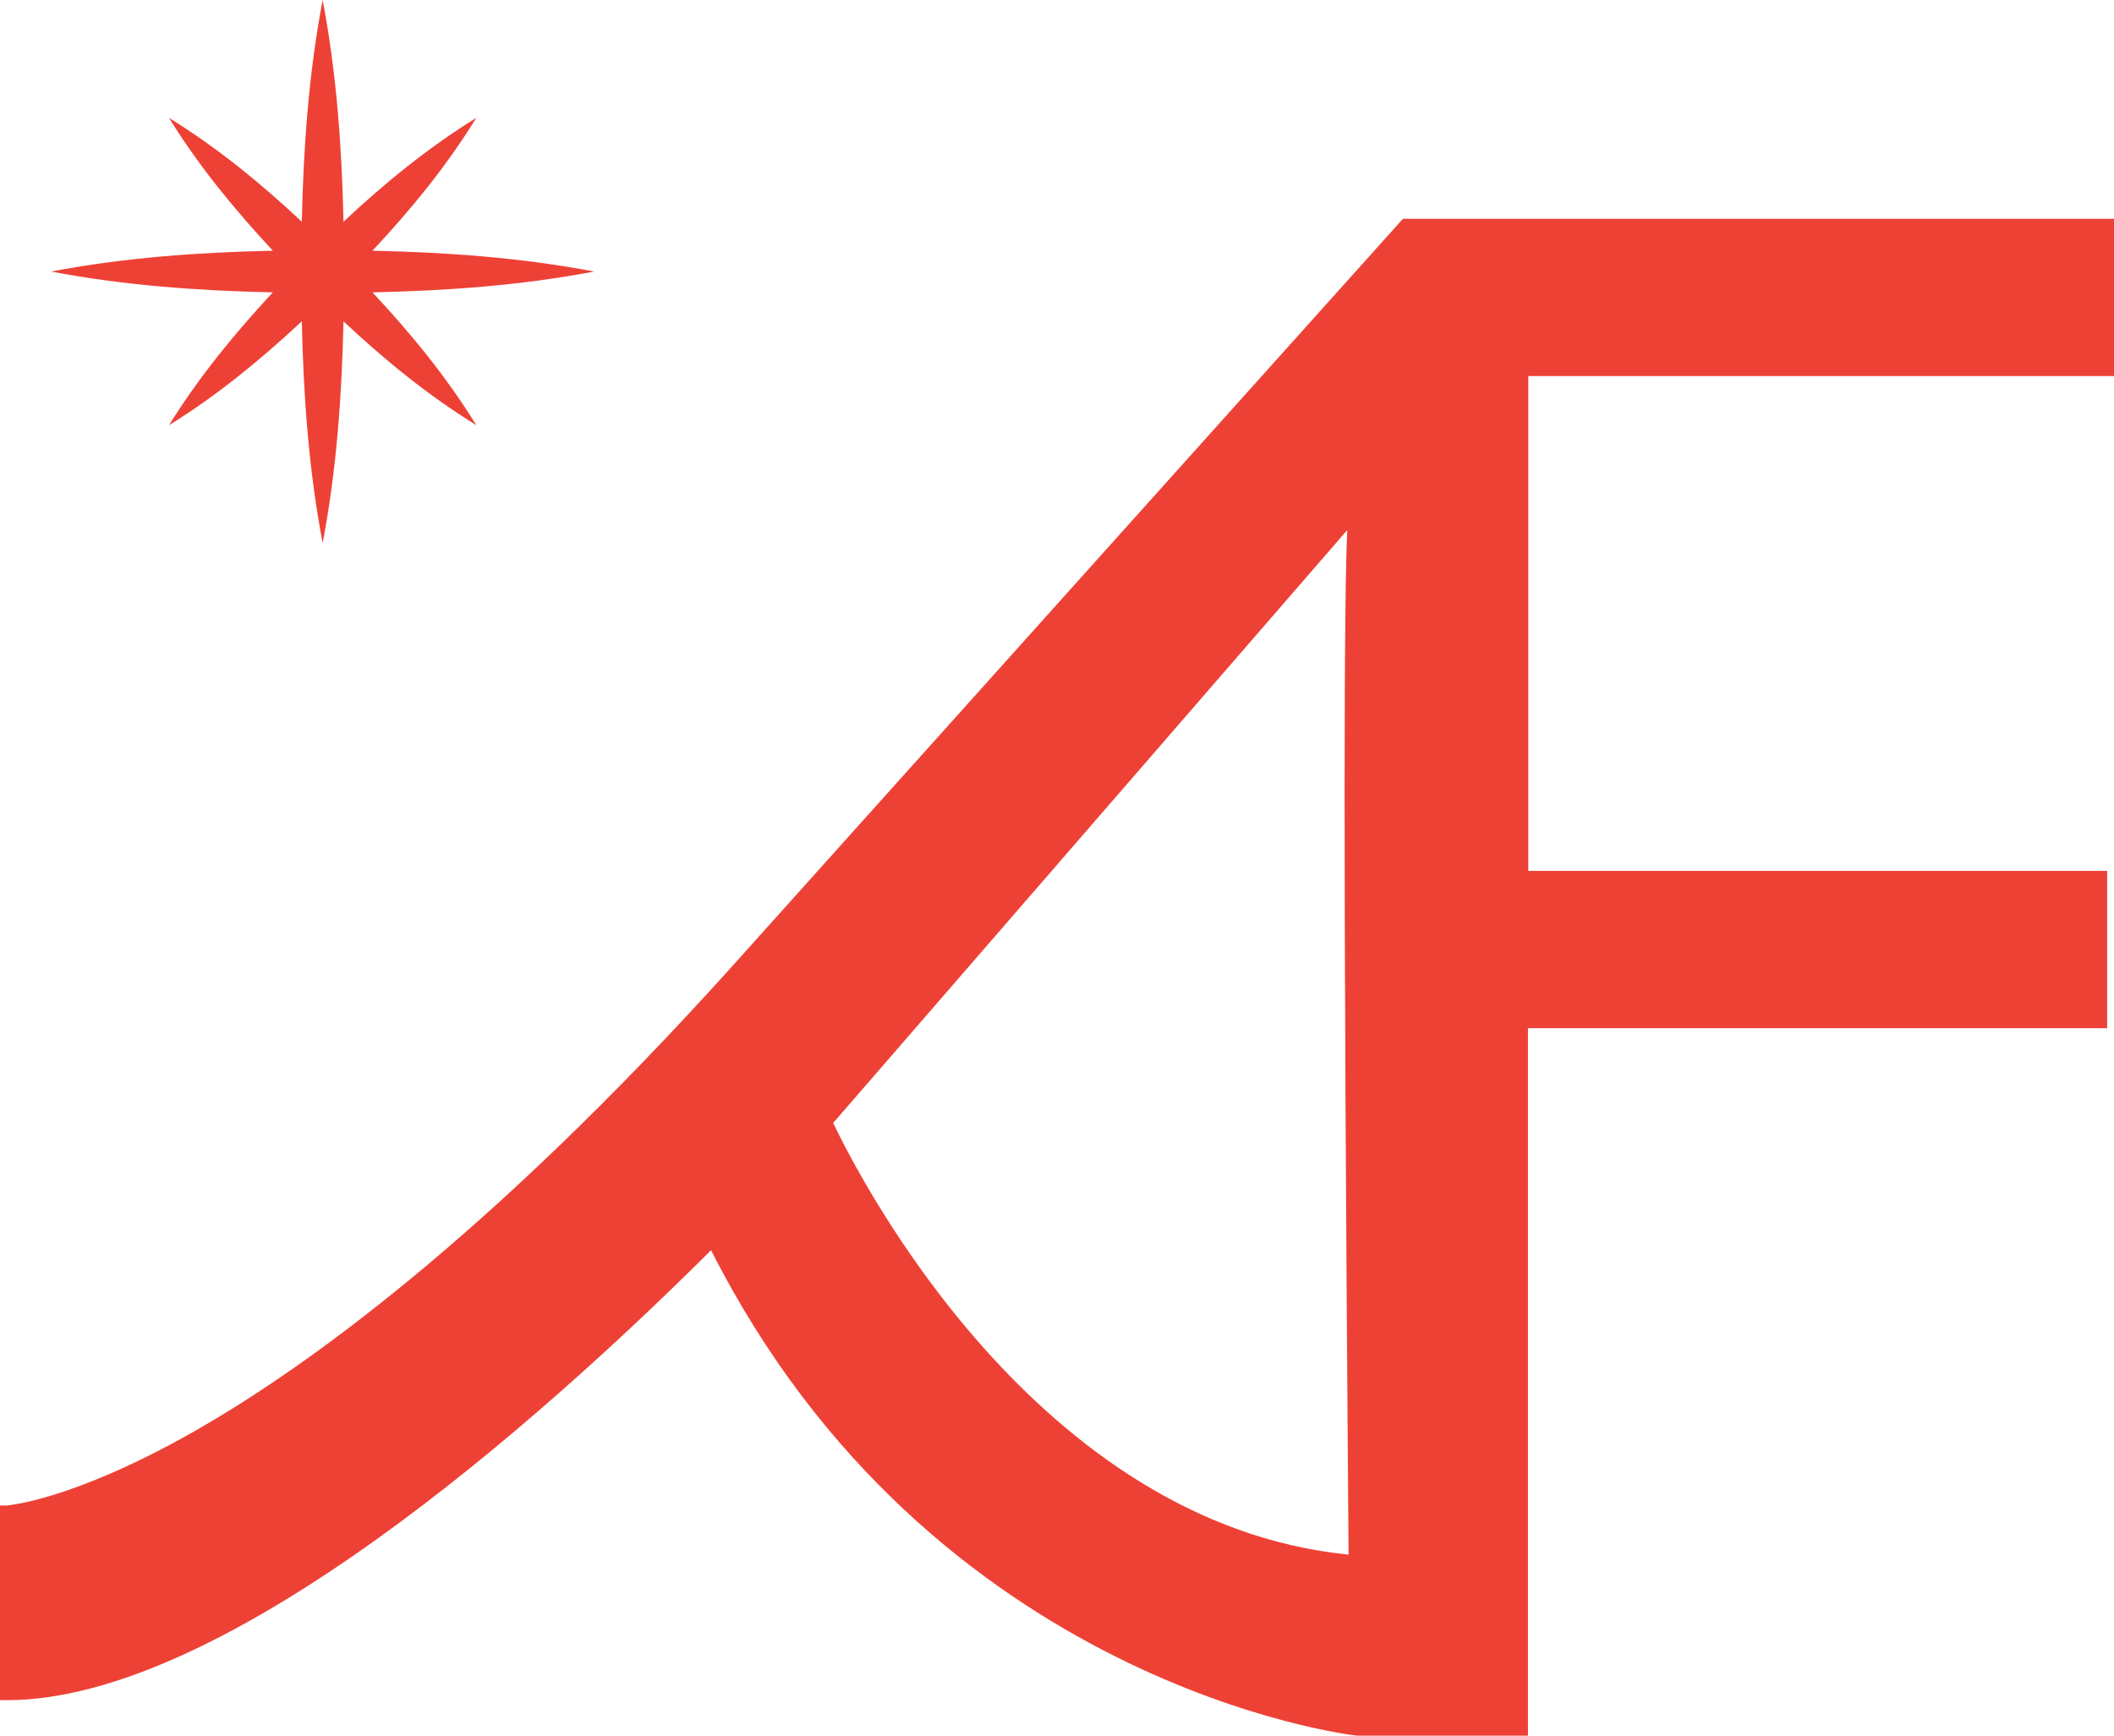 <?xml version="1.0" encoding="UTF-8"?>
<svg id="Layer_2" data-name="Layer 2" xmlns="http://www.w3.org/2000/svg" viewBox="0 0 64.93 53.32">
  <defs>
    <style>
      .cls-1 {
        fill: #ee4136;
      }
    </style>
  </defs>
  <g id="change">
    <g>
      <path class="cls-1" d="M8.38,8.98c-1.18,1.27-2.27,2.6-3.19,4.08,1.49-.92,2.82-2.02,4.08-3.19.05,2.28.21,4.55.64,6.81.43-2.26.59-4.53.64-6.81,1.26,1.18,2.59,2.27,4.08,3.19-.92-1.49-2.01-2.82-3.19-4.08,2.28-.05,4.55-.21,6.81-.64-2.26-.43-4.53-.59-6.81-.64,1.18-1.26,2.27-2.59,3.19-4.08-1.49.92-2.82,2.01-4.08,3.19-.05-2.28-.21-4.55-.64-6.81-.43,2.26-.59,4.53-.64,6.81-1.26-1.18-2.59-2.27-4.08-3.19.92,1.49,2.02,2.82,3.19,4.08-2.28.05-4.55.21-6.81.64,2.26.43,4.53.59,6.81.64Z"/>
      <path class="cls-1" d="M46.94,31.58h17.78v-4.83h-17.78v-15.2h17.99v-4.83h-21.84l-20.63,22.99c-7.48,8.3-13.13,12.35-16.56,14.29-3.71,2.1-5.68,2.24-5.7,2.24h-.21v5.98h.22c6.71,0,16.34-8.55,21.63-13.82,6.78,13.39,19.69,14.9,19.84,14.91h5.25v-21.74ZM25.59,34.49s.01-.01.01-.01l15.78-18.2c-.09,1.97-.14,8.81.04,31.47-9.57-.96-14.99-11.5-15.83-13.26Z"/>
    </g>
  </g>
</svg>
